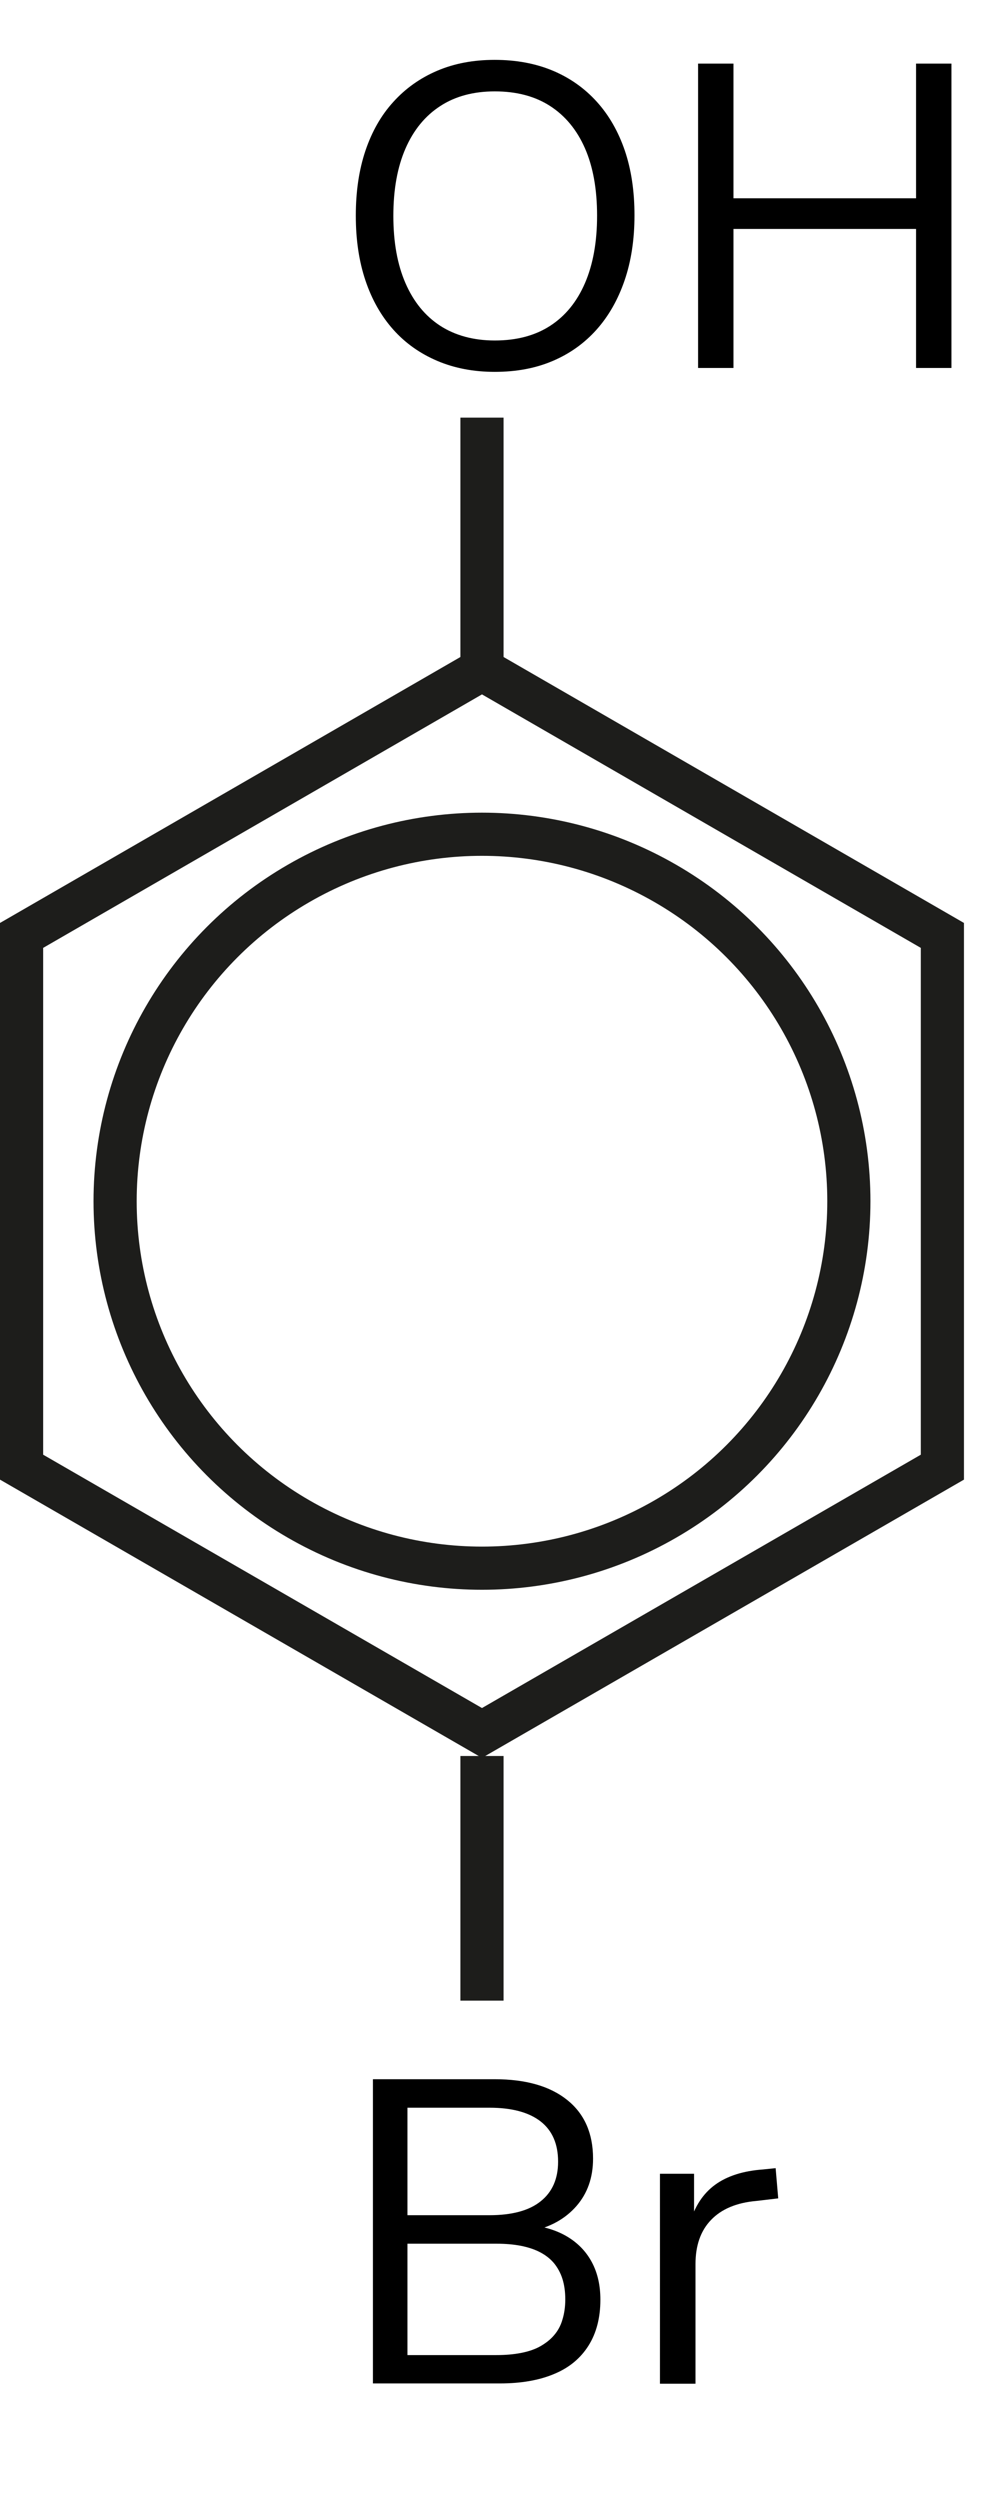 <?xml version="1.0" encoding="UTF-8"?> <svg xmlns="http://www.w3.org/2000/svg" xmlns:xlink="http://www.w3.org/1999/xlink" version="1.1" id="Слой_1" x="0px" y="0px" width="68.74px" height="173.73px" viewBox="0 0 68.74 173.73" style="enable-background:new 0 0 68.74 173.73;" xml:space="preserve"> <style type="text/css"> .st0{fill:none;stroke:#1D1D1B;stroke-width:3;stroke-miterlimit:10;} </style> <path class="st0" d="M8,83.47L8,83.47c0,9.11,4.86,17.53,12.75,22.08l0,0c7.89,4.56,17.61,4.56,25.5,0l0,0 C54.14,101,59,92.58,59,83.47v0c0-9.11-4.86-17.53-12.75-22.08l0,0c-7.89-4.56-17.61-4.56-25.5,0l0,0C12.86,65.94,8,74.36,8,83.47z"></path> <polygon class="st0" points="1.5,65 1.5,101.95 33.5,120.42 65.5,101.95 65.5,65 33.5,46.52 "></polygon> <line class="st0" x1="33.5" y1="139.02" x2="33.5" y2="122.02"></line> <line class="st0" x1="33.5" y1="46.02" x2="33.5" y2="29.02"></line> <g> <path d="M25.92,165.63v-21.15h8.46c2.16,0,3.84,0.48,5.04,1.44c1.2,0.96,1.8,2.32,1.8,4.08c0,1.32-0.39,2.42-1.16,3.3 c-0.77,0.88-1.81,1.46-3.13,1.74v-0.42c1,0.12,1.86,0.4,2.58,0.85s1.27,1.04,1.65,1.77s0.57,1.58,0.57,2.56 c0,1.26-0.28,2.33-0.83,3.2s-1.34,1.53-2.38,1.96c-1.04,0.44-2.3,0.66-3.78,0.66H25.92z M28.32,153.93h5.7 c1.56,0,2.75-0.32,3.55-0.96c0.81-0.64,1.22-1.56,1.22-2.76c0-1.24-0.41-2.17-1.22-2.8c-0.81-0.63-2-0.95-3.55-0.95h-5.7V153.93z M28.32,163.65h6.18c0.64,0,1.21-0.05,1.72-0.15c0.51-0.1,0.96-0.25,1.33-0.46s0.7-0.46,0.96-0.77c0.26-0.3,0.46-0.66,0.58-1.08 c0.13-0.42,0.2-0.89,0.2-1.41c0-0.54-0.07-1.02-0.2-1.43c-0.13-0.41-0.33-0.77-0.58-1.08c-0.26-0.31-0.58-0.56-0.96-0.76 c-0.38-0.2-0.83-0.35-1.33-0.45c-0.51-0.1-1.08-0.15-1.72-0.15h-6.18V163.65z"></path> <path d="M45.87,165.63v-14.58h2.37v3.45h-0.3c0.34-1.18,0.93-2.08,1.77-2.69c0.84-0.61,1.95-0.96,3.33-1.06l0.87-0.09l0.18,2.1 l-1.53,0.18c-1.36,0.12-2.41,0.56-3.13,1.31c-0.73,0.75-1.09,1.78-1.09,3.08v8.31H45.87z"></path> </g> <g> <path d="M34.39,25.84c-1.46,0-2.79-0.25-3.99-0.76s-2.22-1.23-3.06-2.17c-0.84-0.94-1.49-2.08-1.94-3.42s-0.67-2.84-0.67-4.5 c0-1.68,0.22-3.18,0.67-4.52c0.45-1.33,1.09-2.46,1.94-3.39c0.84-0.93,1.85-1.65,3.04-2.16c1.19-0.51,2.52-0.76,4-0.76 c1.5,0,2.84,0.25,4.04,0.75c1.19,0.5,2.21,1.22,3.06,2.16c0.85,0.94,1.5,2.08,1.95,3.4c0.45,1.33,0.67,2.83,0.67,4.49 c0,1.68-0.23,3.19-0.69,4.53s-1.11,2.48-1.95,3.42c-0.84,0.94-1.86,1.67-3.04,2.17C37.23,25.59,35.89,25.84,34.39,25.84z M34.39,23.66c1.52,0,2.8-0.34,3.85-1.02c1.05-0.68,1.86-1.67,2.42-2.97c0.56-1.3,0.84-2.86,0.84-4.68c0-1.84-0.28-3.4-0.84-4.68 c-0.56-1.28-1.37-2.26-2.42-2.94s-2.33-1.02-3.85-1.02c-1.48,0-2.75,0.34-3.79,1.02c-1.05,0.68-1.86,1.67-2.42,2.96 c-0.56,1.29-0.84,2.84-0.84,4.67s0.28,3.38,0.84,4.67c0.56,1.29,1.36,2.28,2.42,2.97C31.64,23.31,32.91,23.66,34.39,23.66z"></path> <path d="M48.52,25.58V4.42h2.46v9.36h12.69V4.42h2.46v21.15h-2.46v-9.66H50.98v9.66H48.52z"></path> </g> <g> </g> <g> </g> <g> </g> <g> </g> <g> </g> <g> </g> <g> </g> <g> </g> <g> </g> <g> </g> <g> </g> <g> </g> <g> </g> <g> </g> <g> </g> <g> </g> </svg> 